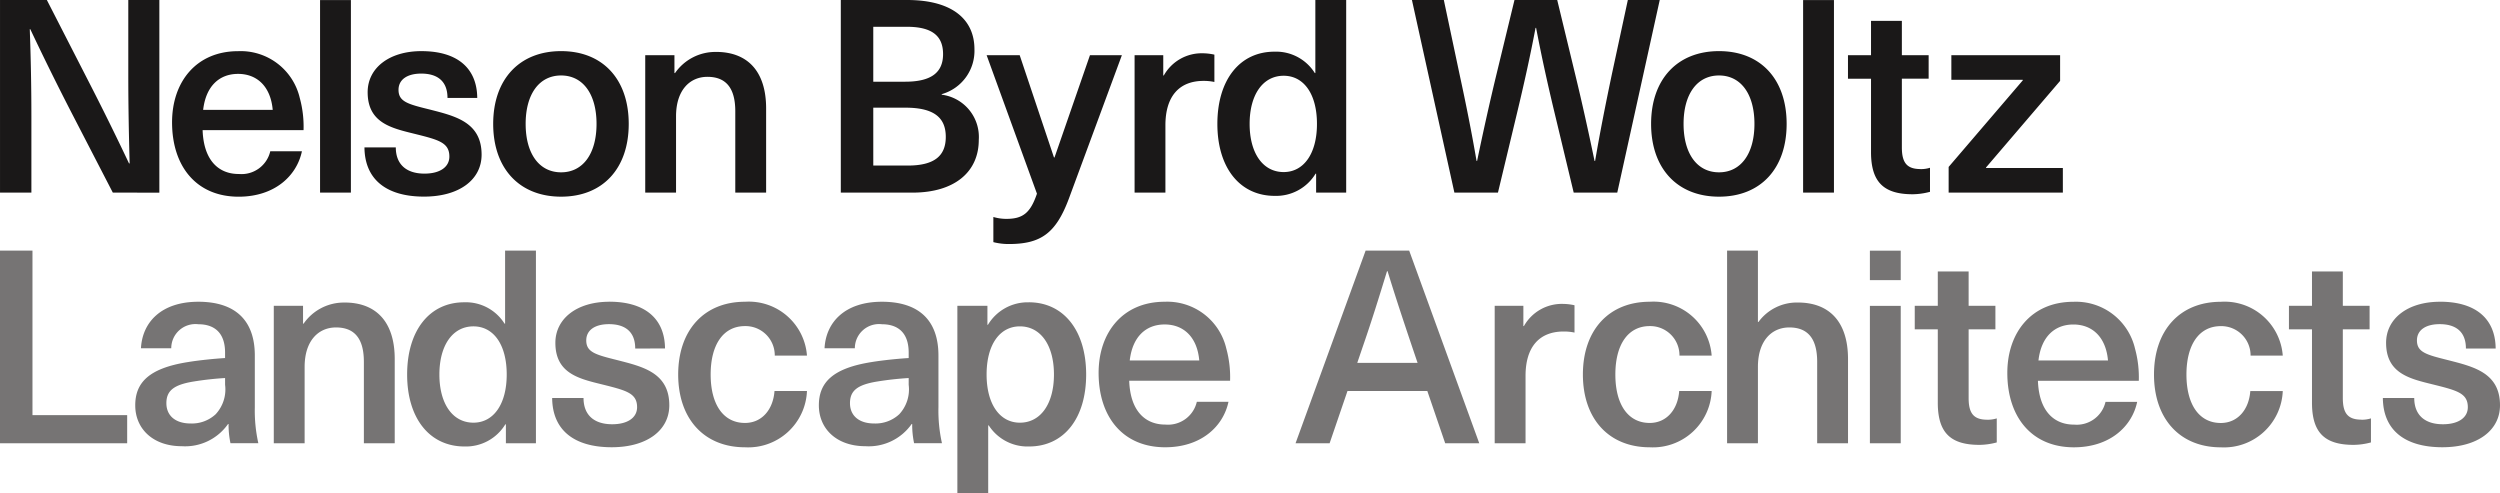 <svg xmlns="http://www.w3.org/2000/svg" width="249.529" height="49.236" viewBox="0 0 249.529 49.236"><g transform="translate(-25.223 -30.867)"><path d="M230.846,38.941V36.376H219.991v2.457h7.129v.054l-7.4,8.641v2.565h11.4V47.636h-7.668v-.054Zm-13.933,8.8c-1.35,0-1.862-.621-1.862-2.159v-6.86h2.673V36.376h-2.673V32.947h-3.079v3.429h-2.3v2.348h2.3v7.318c0,3,1.269,4.214,4.159,4.214a6.848,6.848,0,0,0,1.728-.244v-2.4a3.027,3.027,0,0,1-.946.135m-8.64-16.876h-3.079V50.093h3.079ZM196.8,38.4c2.187,0,3.537,1.863,3.537,4.833s-1.35,4.834-3.537,4.834-3.537-1.863-3.537-4.834S194.61,38.4,196.8,38.4m0-2.43c-4.158,0-6.778,2.809-6.778,7.263s2.62,7.264,6.778,7.264,6.75-2.808,6.75-7.264-2.592-7.263-6.75-7.263M186.644,50.093l4.24-19.226H187.7l-1.592,7.4c-.6,2.862-1.189,5.805-1.675,8.667h-.054c-.594-2.862-1.242-5.805-1.945-8.695l-1.782-7.371h-4.266L174.6,38.238c-.7,2.89-1.35,5.833-1.945,8.695H172.6c-.486-2.862-1.079-5.805-1.7-8.667l-1.566-7.4H166.15l4.238,19.226h4.348l1.917-7.993c.675-2.808,1.3-5.616,1.836-8.451h.054c.54,2.835,1.161,5.643,1.836,8.451l1.917,7.993ZM153.35,38.428c2,0,3.321,1.809,3.321,4.806,0,2.971-1.322,4.807-3.321,4.807-2.08,0-3.4-1.89-3.4-4.807s1.322-4.806,3.4-4.806m6.238,11.665V30.867H156.51v7.291h-.054a4.56,4.56,0,0,0-4.025-2.133c-3.483,0-5.7,2.834-5.7,7.209s2.241,7.183,5.724,7.183a4.6,4.6,0,0,0,4.077-2.214h.055v1.89ZM145.3,36.186a4.332,4.332,0,0,0-3.916,2.215h-.054V36.376h-2.862V50.093h3.077V43.369c0-2.862,1.351-4.428,3.808-4.428a5.039,5.039,0,0,1,1.08.108V36.321a5.494,5.494,0,0,0-1.133-.135m-8.1.19h-3.186l-3.537,10.206h-.055L127,36.376h-3.3L128.723,50.2c-.647,1.892-1.377,2.513-3.051,2.513a4.532,4.532,0,0,1-1.3-.19v2.512a6.181,6.181,0,0,0,1.539.189c3.187,0,4.7-1.054,6-4.537Zm-24.814,5.238H115.6c2.889,0,4.023,1.026,4.023,2.916,0,1.917-1.161,2.862-3.808,2.862h-3.428Zm0-8.074h3.348c2.537,0,3.618.919,3.618,2.727,0,1.783-1.107,2.755-3.78,2.755h-3.186Zm-3.241-2.673V50.093H116.3c4.186,0,6.617-2.052,6.617-5.266a4.257,4.257,0,0,0-3.7-4.509v-.054a4.491,4.491,0,0,0,3.267-4.483c0-2.916-2.134-4.914-6.725-4.914ZM96.7,36.051a4.9,4.9,0,0,0-4.1,2.107H92.54V36.376H89.625V50.093H92.7V42.478c0-2.619,1.377-3.942,3.132-3.942,1.729,0,2.781.972,2.781,3.429v8.128h3.078v-8.4c0-3.753-1.889-5.644-5-5.644M81.227,38.4c2.187,0,3.537,1.863,3.537,4.833s-1.35,4.834-3.537,4.834-3.538-1.863-3.538-4.834S79.04,38.4,81.227,38.4m0-2.43c-4.158,0-6.778,2.809-6.778,7.263s2.62,7.264,6.778,7.264,6.75-2.808,6.75-7.264-2.592-7.263-6.75-7.263m-13.933,0c-3.214,0-5.375,1.674-5.375,4.1,0,3.078,2.4,3.59,4.7,4.158,2.376.593,3.456.863,3.456,2.268,0,1.026-.918,1.7-2.484,1.7-1.837,0-2.863-.946-2.863-2.619H61.6c.027,3.267,2.268,4.914,5.94,4.914,3.539,0,5.752-1.7,5.752-4.186,0-3.267-2.673-3.86-5.184-4.509C65.944,41.263,65,41.02,65,39.832c0-1,.837-1.62,2.268-1.62,1.648,0,2.62.782,2.62,2.43h2.97c-.027-3.051-2.079-4.671-5.562-4.671m-7.048-5.1H57.168V50.093h3.078Zm-11.26,7.371c1.836,0,3.24,1.189,3.456,3.592H45.5c.27-2.376,1.62-3.592,3.483-3.592m.054,9.991c-1.917,0-3.483-1.268-3.591-4.374H55.52a10.811,10.811,0,0,0-.377-3.213,6.053,6.053,0,0,0-6.157-4.671c-4.158,0-6.589,3.051-6.589,7.1,0,4.428,2.457,7.425,6.643,7.425,3.592,0,5.805-2.078,6.319-4.537H52.2a2.948,2.948,0,0,1-3.16,2.268m-7.912,1.864V30.867h-3.1v7.561c0,2.916.055,5.832.135,8.749H38.1c-1.3-2.754-2.674-5.535-4.077-8.263L29.9,30.867H25.224V50.093h3.132v-7.56q0-4.375-.162-8.749h.054c1.3,2.753,2.673,5.535,4.078,8.263l4.158,8.046Z" fill="#1a1818"/><g opacity="0.6"><path d="M268.758,60.985c-3.214,0-5.375,1.674-5.375,4.1,0,3.079,2.4,3.592,4.7,4.16,2.377.594,3.457.863,3.457,2.267,0,1.026-.919,1.7-2.485,1.7-1.836,0-2.862-.946-2.862-2.619H263.06c.027,3.267,2.268,4.914,5.94,4.914,3.537,0,5.752-1.7,5.752-4.186,0-3.267-2.673-3.86-5.184-4.509-2.161-.54-3.106-.782-3.106-1.971,0-1,.837-1.62,2.268-1.62,1.648,0,2.62.783,2.62,2.43h2.969c-.026-3.051-2.078-4.671-5.561-4.671m-7.832,11.772c-1.35,0-1.862-.621-1.862-2.159V63.739h2.672V61.39h-2.672V57.961h-3.078V61.39h-2.3v2.349h2.3v7.317c0,3,1.268,4.214,4.158,4.214a6.855,6.855,0,0,0,1.728-.244v-2.4a3.028,3.028,0,0,1-.946.135m-14.04-11.772c-4.051,0-6.669,2.807-6.669,7.263s2.618,7.264,6.669,7.264a5.87,5.87,0,0,0,6.184-5.617h-3.241c-.135,1.864-1.269,3.187-2.943,3.187-2.16,0-3.43-1.837-3.43-4.834s1.27-4.833,3.43-4.833a2.921,2.921,0,0,1,2.971,2.943h3.213a5.821,5.821,0,0,0-6.184-5.373m-14.717,2.267c1.837,0,3.241,1.189,3.457,3.592h-6.941c.27-2.375,1.622-3.592,3.484-3.592m.055,9.992c-1.917,0-3.483-1.269-3.592-4.375H238.7a10.8,10.8,0,0,0-.379-3.213,6.051,6.051,0,0,0-6.156-4.671c-4.158,0-6.588,3.051-6.588,7.1,0,4.428,2.457,7.425,6.643,7.425,3.591,0,5.805-2.08,6.318-4.537h-3.16a2.946,2.946,0,0,1-3.158,2.269m-8.642-.487c-1.349,0-1.863-.621-1.863-2.159V63.739h2.673V61.39h-2.673V57.961h-3.078V61.39h-2.3v2.349h2.3v7.317c0,3,1.269,4.214,4.159,4.214a6.834,6.834,0,0,0,1.727-.244v-2.4a3.016,3.016,0,0,1-.945.135m-8.64-11.367h-3.078V75.107h3.078Zm0-5.509h-3.078v2.943h3.078ZM200.684,63.01V55.881h-3.078V75.107h3.078V67.492c0-2.619,1.377-3.942,3.132-3.942,1.729,0,2.782.972,2.782,3.429v8.128h3.079v-8.4c0-3.753-1.891-5.644-5-5.644a4.748,4.748,0,0,0-3.943,1.945Zm-10.8-2.025c-4.05,0-6.67,2.807-6.67,7.263s2.62,7.264,6.67,7.264a5.868,5.868,0,0,0,6.183-5.617h-3.241c-.135,1.864-1.268,3.187-2.942,3.187-2.161,0-3.429-1.837-3.429-4.834s1.268-4.833,3.429-4.833a2.92,2.92,0,0,1,2.97,2.943h3.213a5.819,5.819,0,0,0-6.183-5.373m-8.641.215a4.336,4.336,0,0,0-3.916,2.215h-.054V61.39h-2.862V75.107h3.079V68.383c0-2.862,1.35-4.428,3.807-4.428a5.114,5.114,0,0,1,1.08.107V61.335a5.5,5.5,0,0,0-1.134-.135m-14.528,5.887h-6.022l.514-1.512c.891-2.565,1.673-5.076,2.457-7.642h.054c.783,2.566,1.621,5.077,2.484,7.642Zm.972,2.808,1.782,5.212h3.4l-6.993-19.226h-4.348l-6.993,19.226h3.4l1.782-5.212Zm-26.219-6.643c1.836,0,3.24,1.189,3.456,3.592h-6.939c.27-2.375,1.62-3.592,3.483-3.592m.054,9.992c-1.917,0-3.483-1.269-3.591-4.375H148a10.811,10.811,0,0,0-.377-3.213,6.053,6.053,0,0,0-6.157-4.671c-4.158,0-6.589,3.051-6.589,7.1,0,4.428,2.457,7.425,6.643,7.425,3.592,0,5.8-2.08,6.319-4.537h-3.16a2.947,2.947,0,0,1-3.159,2.269m-14.5-9.8c2.078,0,3.4,1.89,3.4,4.806s-1.324,4.807-3.4,4.807c-2,0-3.323-1.836-3.323-4.807,0-3,1.324-4.806,3.323-4.806m.891-2.4a4.626,4.626,0,0,0-4.079,2.241h-.053V61.39h-3V80.1h3.078V73.325h.054a4.6,4.6,0,0,0,4.023,2.106c3.483,0,5.7-2.809,5.7-7.183s-2.241-7.209-5.724-7.209m-11.99,8.235a3.637,3.637,0,0,1-.945,2.943,3.488,3.488,0,0,1-2.485.919c-1.566,0-2.429-.81-2.429-2.026,0-1.241.728-1.836,2.7-2.16a31.478,31.478,0,0,1,3.16-.351Zm-2.673-8.289c-3.7,0-5.59,2.051-5.725,4.645h3.025a2.413,2.413,0,0,1,2.7-2.4c1.566,0,2.673.81,2.673,2.835v.54c-.972.055-2.592.216-3.7.4-3.941.621-5.265,2.079-5.265,4.32,0,2.35,1.782,4.079,4.644,4.079a5.23,5.23,0,0,0,4.618-2.215h.054a8.888,8.888,0,0,0,.189,1.917h2.782a15,15,0,0,1-.351-3.618V66.358c0-3.592-2.026-5.373-5.644-5.373m-13.664,0c-4.049,0-6.669,2.807-6.669,7.263s2.62,7.264,6.669,7.264a5.869,5.869,0,0,0,6.185-5.617h-3.241c-.135,1.864-1.269,3.187-2.944,3.187-2.159,0-3.428-1.837-3.428-4.834s1.269-4.833,3.428-4.833a2.92,2.92,0,0,1,2.971,2.943h3.214a5.821,5.821,0,0,0-6.185-5.373m-13.554,0c-3.213,0-5.373,1.674-5.373,4.1,0,3.079,2.4,3.592,4.7,4.16,2.376.594,3.456.863,3.456,2.267,0,1.026-.918,1.7-2.484,1.7-1.836,0-2.862-.946-2.862-2.619H80.335c.027,3.267,2.268,4.914,5.94,4.914,3.539,0,5.752-1.7,5.752-4.186,0-3.267-2.673-3.86-5.184-4.509-2.16-.54-3.105-.782-3.105-1.971,0-1,.836-1.62,2.267-1.62,1.648,0,2.62.783,2.62,2.43H91.6c-.028-3.051-2.08-4.671-5.563-4.671M72.479,63.442c2,0,3.32,1.809,3.32,4.806,0,2.971-1.323,4.807-3.32,4.807-2.08,0-3.4-1.89-3.4-4.807s1.324-4.806,3.4-4.806m6.236,11.665V55.881H75.637v7.291h-.054a4.557,4.557,0,0,0-4.023-2.133c-3.483,0-5.7,2.835-5.7,7.209s2.242,7.183,5.725,7.183a4.6,4.6,0,0,0,4.077-2.214h.054v1.89ZM59.625,61.065a4.894,4.894,0,0,0-4.1,2.107h-.055V61.39H52.55V75.107h3.078V67.492c0-2.619,1.378-3.942,3.132-3.942,1.729,0,2.782.972,2.782,3.429v8.128h3.079v-8.4c0-3.753-1.891-5.644-5-5.644M47.689,69.274a3.633,3.633,0,0,1-.945,2.943,3.487,3.487,0,0,1-2.483.919c-1.566,0-2.431-.81-2.431-2.026,0-1.241.73-1.836,2.7-2.16a31.375,31.375,0,0,1,3.158-.351Zm-2.672-8.289c-3.7,0-5.59,2.051-5.725,4.645h3.024a2.414,2.414,0,0,1,2.7-2.4c1.566,0,2.672.81,2.672,2.835v.54c-.971.055-2.592.216-3.7.4-3.943.621-5.266,2.079-5.266,4.32,0,2.35,1.783,4.079,4.645,4.079a5.23,5.23,0,0,0,4.617-2.215h.053a8.887,8.887,0,0,0,.19,1.917h2.781a15,15,0,0,1-.351-3.618V66.358c0-3.592-2.025-5.373-5.643-5.373M28.464,72.3V55.881H25.223V75.107H37.916V72.3Z" fill="#1a1818"/></g></g></svg>